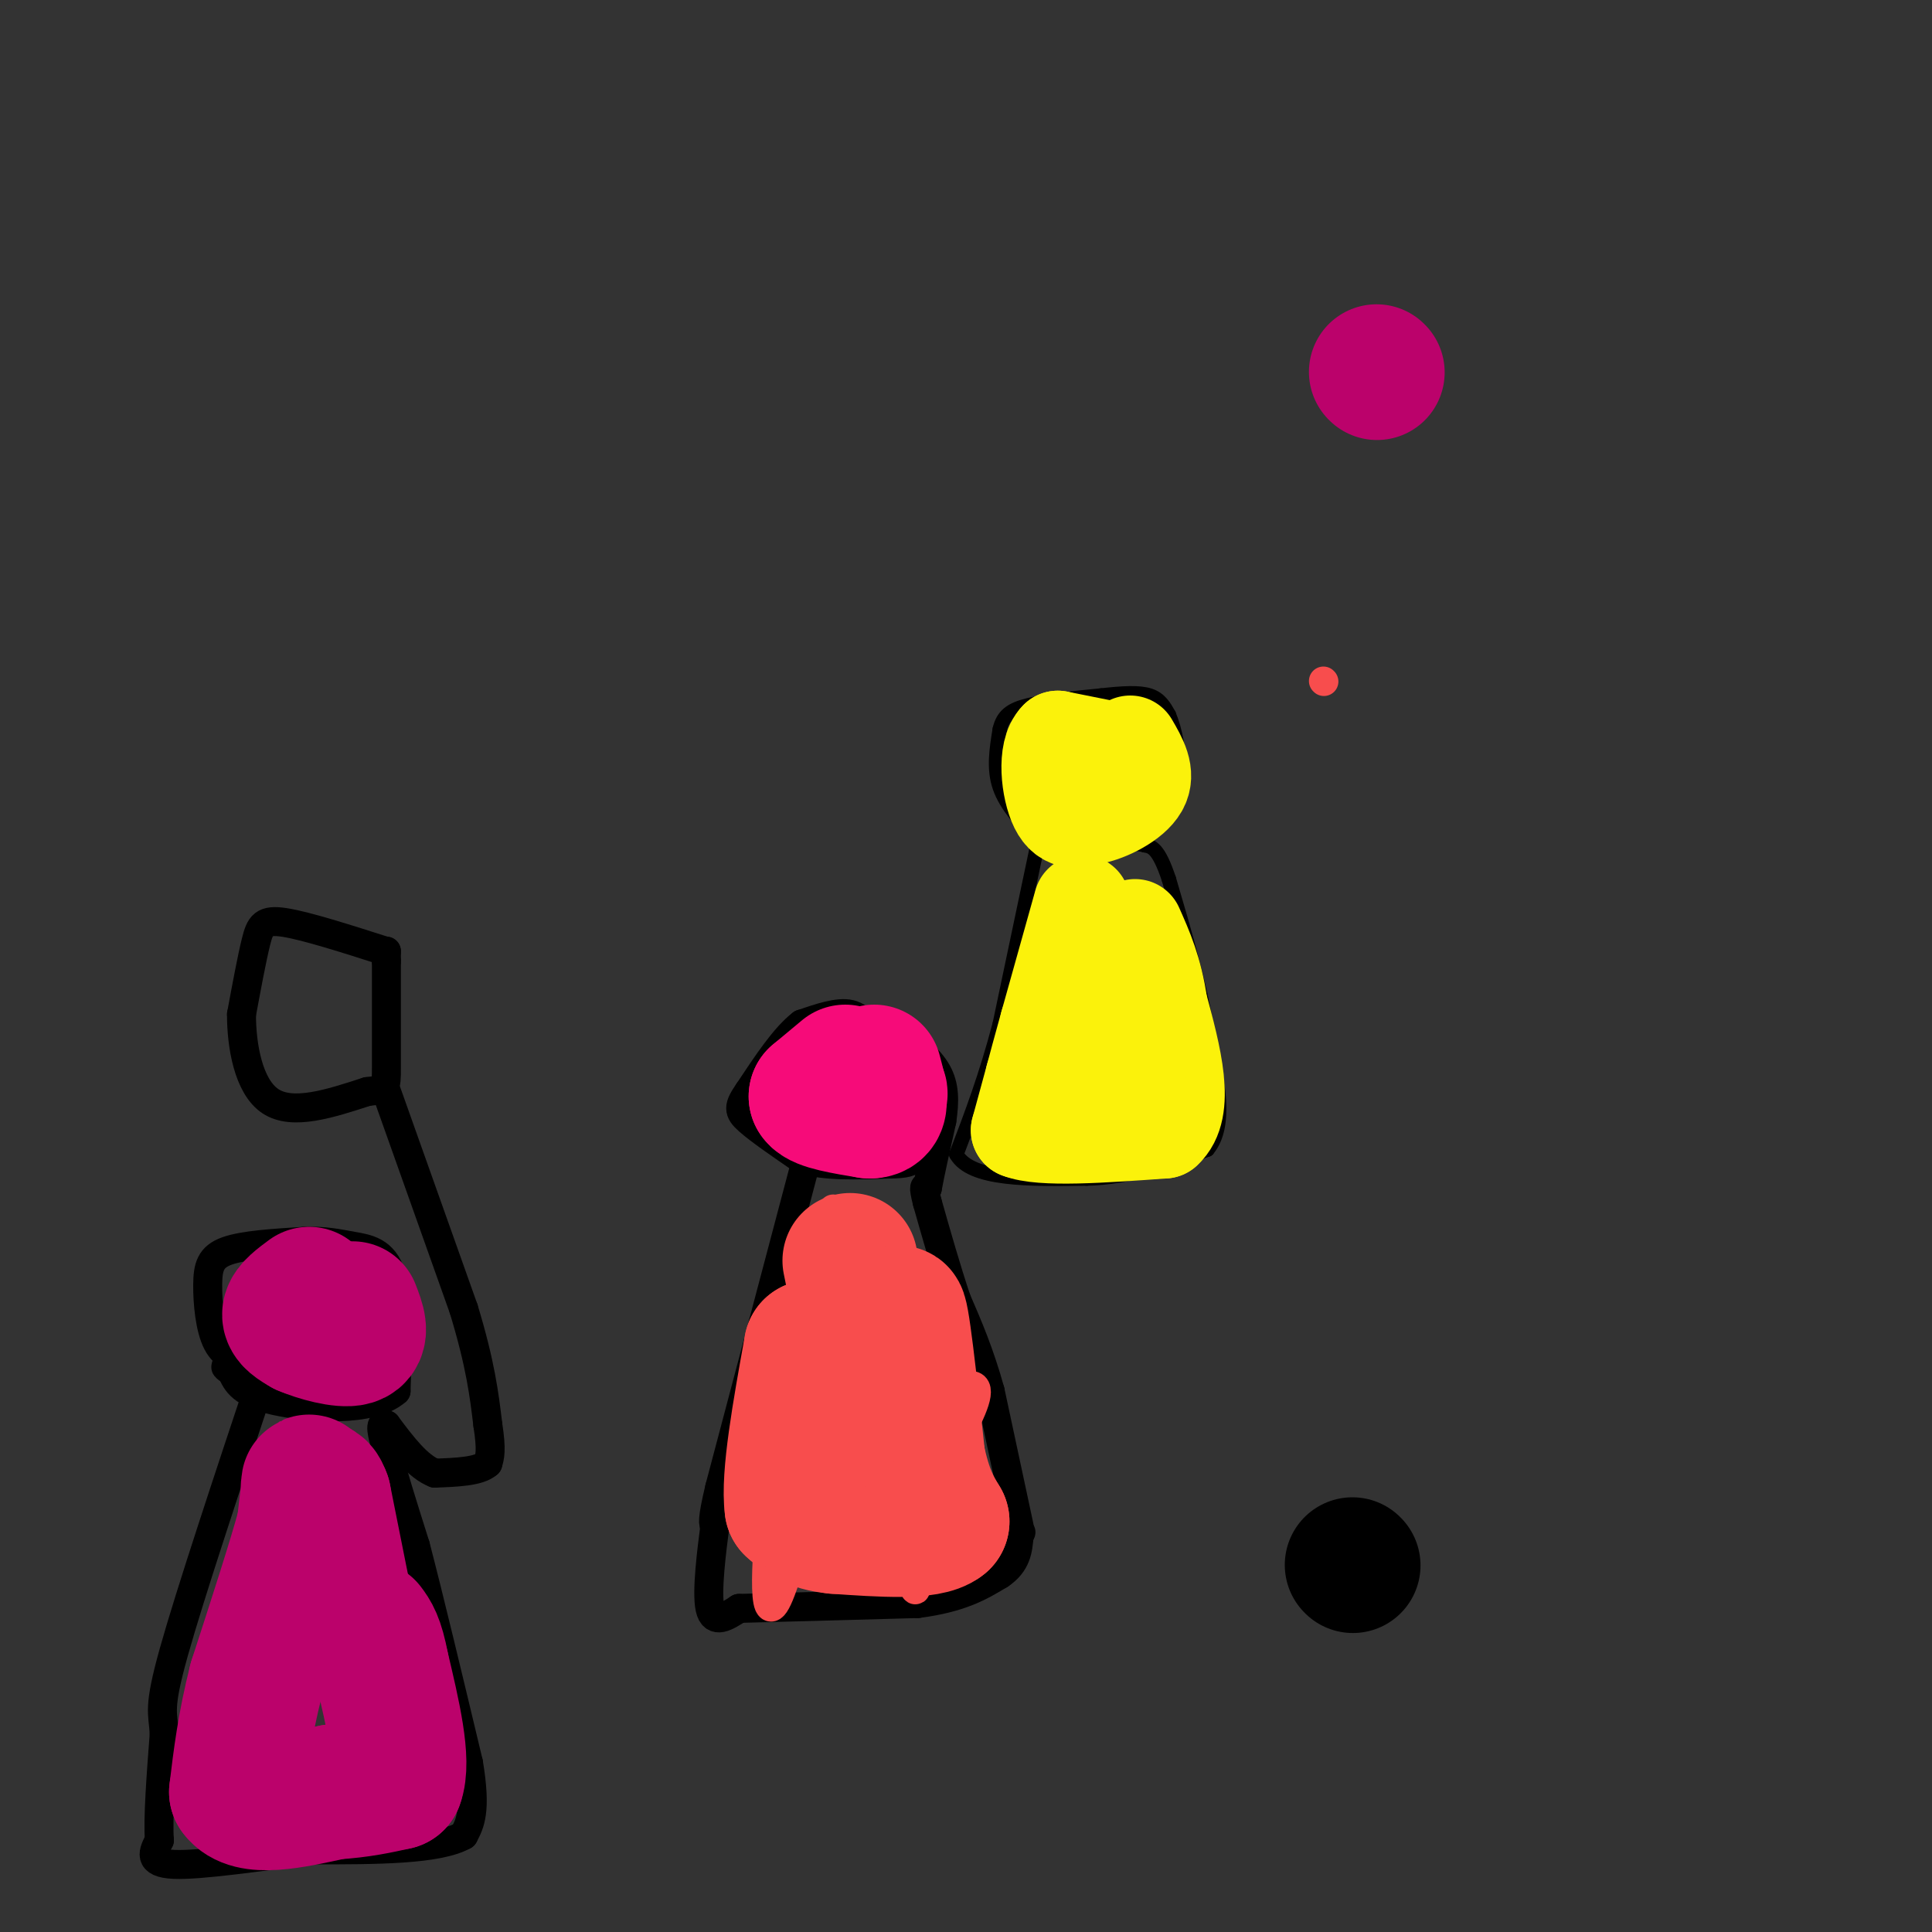 <svg viewBox='0 0 400 400' version='1.1' xmlns='http://www.w3.org/2000/svg' xmlns:xlink='http://www.w3.org/1999/xlink'><rect x="0" y="0" width="400" height="400" fill="#333333" stroke="none"/><g fill='none' stroke='#000000' stroke-width='6' stroke-linecap='round' stroke-linejoin='round'><path d='M211,316c0.000,0.000 -6.000,-28.000 -6,-28'/><path d='M205,288c-2.167,-7.833 -4.583,-13.417 -7,-19'/><path d='M198,269c-2.167,-6.500 -4.083,-13.250 -6,-20'/><path d='M192,249c-1.000,-3.833 -0.500,-3.417 0,-3'/><path d='M192,246c0.500,-2.833 1.750,-8.417 3,-14'/><path d='M195,232c0.600,-4.044 0.600,-7.156 -1,-10c-1.600,-2.844 -4.800,-5.422 -8,-8'/><path d='M186,214c-2.167,-1.333 -3.583,-0.667 -5,0'/><path d='M181,214c-1.444,-0.978 -2.556,-3.422 -5,-4c-2.444,-0.578 -6.222,0.711 -10,2'/><path d='M166,212c-3.500,2.667 -7.250,8.333 -11,14'/><path d='M155,226c-2.200,3.156 -2.200,4.044 0,6c2.200,1.956 6.600,4.978 11,8'/><path d='M166,240c4.833,1.500 11.417,1.250 18,1'/><path d='M184,241c3.833,0.000 4.417,-0.500 5,-1'/><path d='M167,240c0.000,0.000 -9.000,34.000 -9,34'/><path d='M158,274c-3.000,11.333 -6.000,22.667 -9,34'/><path d='M149,308c-1.667,7.000 -1.333,7.500 -1,8'/><path d='M148,316c-0.644,5.022 -1.756,13.578 -1,17c0.756,3.422 3.378,1.711 6,0'/><path d='M153,333c7.167,-0.167 22.083,-0.583 37,-1'/><path d='M190,332c9.000,-1.167 13.000,-3.583 17,-6'/><path d='M207,326c3.500,-2.333 3.750,-5.167 4,-8'/><path d='M211,318c0.667,-1.333 0.333,-0.667 0,0'/><path d='M80,197c-8.267,-2.644 -16.533,-5.289 -21,-6c-4.467,-0.711 -5.133,0.511 -6,4c-0.867,3.489 -1.933,9.244 -3,15'/><path d='M50,210c-0.022,6.422 1.422,14.978 6,18c4.578,3.022 12.289,0.511 20,-2'/><path d='M76,226c4.000,-0.444 4.000,-0.556 4,-5c0.000,-4.444 0.000,-13.222 0,-22'/><path d='M80,199c0.000,-3.667 0.000,-1.833 0,0'/><path d='M80,226c0.000,0.000 16.000,45.000 16,45'/><path d='M96,271c3.500,11.500 4.250,17.750 5,24'/><path d='M101,295c0.833,5.333 0.417,6.667 0,8'/><path d='M101,303c-1.833,1.667 -6.417,1.833 -11,2'/><path d='M90,305c-3.500,-1.333 -6.750,-5.667 -10,-10'/><path d='M80,295c-1.667,-0.833 -0.833,2.083 0,5'/><path d='M80,300c1.000,4.167 3.500,12.083 6,20'/><path d='M86,320c2.833,10.833 6.917,27.917 11,45'/><path d='M97,365c1.667,10.000 0.333,12.500 -1,15'/><path d='M96,380c-5.333,3.000 -18.167,3.000 -31,3'/><path d='M65,383c-11.133,1.356 -23.467,3.244 -29,3c-5.533,-0.244 -4.267,-2.622 -3,-5'/><path d='M33,381c-0.333,-4.500 0.333,-13.250 1,-22'/><path d='M34,359c-0.244,-4.578 -1.356,-5.022 2,-17c3.356,-11.978 11.178,-35.489 19,-59'/><path d='M55,283c2.500,-10.000 -0.750,-5.500 -4,-1'/><path d='M51,282c-1.844,-0.439 -4.453,-1.035 -6,-4c-1.547,-2.965 -2.032,-8.298 -2,-12c0.032,-3.702 0.581,-5.772 4,-7c3.419,-1.228 9.710,-1.614 16,-2'/><path d='M63,257c4.274,-0.155 6.958,0.458 10,1c3.042,0.542 6.440,1.012 8,6c1.560,4.988 1.280,14.494 1,24'/><path d='M82,288c-5.000,4.444 -18.000,3.556 -25,2c-7.000,-1.556 -8.000,-3.778 -9,-6'/><path d='M48,284c-1.667,-1.167 -1.333,-1.083 -1,-1'/><path d='M47,283c-0.167,-0.333 -0.083,-0.667 0,-1'/></g>
<g fill='none' stroke='#F84D4D' stroke-width='6' stroke-linecap='round' stroke-linejoin='round'><path d='M274,141c0.000,0.000 0.100,0.100 0.1,0.1'/><path d='M181,257c-8.244,33.267 -16.489,66.533 -20,74c-3.511,7.467 -2.289,-10.867 -1,-21c1.289,-10.133 2.644,-12.067 4,-14'/><path d='M164,296c0.714,5.607 0.500,26.625 2,17c1.500,-9.625 4.714,-49.893 6,-60c1.286,-10.107 0.643,9.946 0,30'/><path d='M172,283c0.089,-2.400 0.311,-23.400 1,-30c0.689,-6.600 1.844,1.200 3,9'/><path d='M176,262c3.500,11.595 10.750,36.083 13,36c2.250,-0.083 -0.500,-24.738 -1,-30c-0.500,-5.262 1.250,8.869 3,23'/><path d='M191,291c1.756,10.600 4.644,25.600 4,27c-0.644,1.400 -4.822,-10.800 -9,-23'/><path d='M186,295c-0.369,2.071 3.208,18.750 6,24c2.792,5.250 4.798,-0.929 0,-3c-4.798,-2.071 -16.399,-0.036 -28,2'/><path d='M164,318c4.311,-8.000 29.089,-29.000 36,-31c6.911,-2.000 -4.044,15.000 -15,32'/><path d='M185,319c-4.202,-4.821 -7.208,-32.875 -6,-33c1.208,-0.125 6.631,27.679 9,38c2.369,10.321 1.685,3.161 1,-4'/><path d='M189,320c-0.796,-7.343 -3.285,-23.700 -3,-24c0.285,-0.300 3.346,15.458 3,19c-0.346,3.542 -4.099,-5.131 -7,-9c-2.901,-3.869 -4.951,-2.935 -7,-2'/><path d='M175,304c-1.345,1.548 -1.208,6.417 -1,7c0.208,0.583 0.488,-3.119 2,-2c1.512,1.119 4.256,7.060 7,13'/><path d='M183,322c-1.929,2.631 -10.250,2.708 -10,2c0.250,-0.708 9.071,-2.202 12,-3c2.929,-0.798 -0.036,-0.899 -3,-1'/><path d='M182,320c-0.500,-0.167 -0.250,-0.083 0,0'/></g>
<g fill='none' stroke='#F84D4D' stroke-width='28' stroke-linecap='round' stroke-linejoin='round'><path d='M176,261c3.667,18.167 7.333,36.333 9,43c1.667,6.667 1.333,1.833 1,-3'/><path d='M186,301c-0.022,-8.244 -0.578,-27.356 0,-29c0.578,-1.644 2.289,14.178 4,30'/><path d='M190,302c1.500,7.167 3.250,10.083 5,13'/><path d='M195,315c-2.833,2.333 -12.417,1.667 -22,1'/><path d='M173,316c-5.167,-0.500 -7.083,-2.250 -9,-4'/><path d='M164,312c-0.833,-6.167 1.583,-19.583 4,-33'/><path d='M168,279c0.167,-0.667 -1.417,14.167 -3,29'/><path d='M165,308c-0.667,5.167 -0.833,3.583 -1,2'/></g>
<g fill='none' stroke='#BB026B' stroke-width='28' stroke-linecap='round' stroke-linejoin='round'><path d='M285,77c0.000,0.000 0.100,0.100 0.1,0.1'/><path d='M71,330c0.000,0.000 -4.000,-20.000 -4,-20'/><path d='M67,310c-1.167,-3.333 -2.083,-1.667 -3,0'/><path d='M64,310c-0.422,-1.067 0.022,-3.733 0,-3c-0.022,0.733 -0.511,4.867 -1,9'/><path d='M63,316c-1.833,6.833 -5.917,19.417 -10,32'/><path d='M53,348c-2.333,9.167 -3.167,16.083 -4,23'/><path d='M49,371c2.667,3.833 11.333,1.917 20,0'/><path d='M69,371c5.500,-0.333 9.250,-1.167 13,-2'/><path d='M82,369c1.667,-4.333 -0.667,-14.167 -3,-24'/><path d='M79,345c-1.000,-5.333 -2.000,-6.667 -3,-8'/><path d='M64,268c-1.917,1.417 -3.833,2.833 -4,4c-0.167,1.167 1.417,2.083 3,3'/><path d='M63,275c2.689,1.178 7.911,2.622 10,2c2.089,-0.622 1.044,-3.311 0,-6'/></g>
<g fill='none' stroke='#F60B79' stroke-width='28' stroke-linecap='round' stroke-linejoin='round'><path d='M175,222c0.000,0.000 -6.000,5.000 -6,5'/><path d='M169,227c0.833,1.333 5.917,2.167 11,3'/><path d='M180,230c2.167,0.000 2.083,-1.500 2,-3'/><path d='M182,227c0.333,-0.667 0.167,-0.833 0,-1'/><path d='M182,226c-0.167,-0.833 -0.583,-2.417 -1,-4'/></g>
<g fill='none' stroke='#000000' stroke-width='28' stroke-linecap='round' stroke-linejoin='round'><path d='M280,324c0.000,0.000 0.100,0.100 0.1,0.1'/></g>
<g fill='none' stroke='#000000' stroke-width='3' stroke-linecap='round' stroke-linejoin='round'><path d='M215,174c0.000,0.000 -8.000,38.000 -8,38'/><path d='M207,212c-2.833,10.833 -5.917,18.917 -9,27'/><path d='M198,239c3.000,5.333 15.000,5.167 27,5'/><path d='M225,244c8.667,-0.167 16.833,-3.083 25,-6'/><path d='M250,238c4.167,-5.000 2.083,-14.500 0,-24'/><path d='M250,214c-1.333,-9.333 -4.667,-20.667 -8,-32'/><path d='M242,182c-2.167,-6.500 -3.583,-6.750 -5,-7'/><path d='M237,175c-3.500,-1.000 -9.750,0.000 -16,1'/><path d='M221,176c-3.667,-0.167 -4.833,-1.083 -6,-2'/><path d='M215,174c-3.333,-3.583 -6.667,-7.167 -8,-11c-1.333,-3.833 -0.667,-7.917 0,-12'/><path d='M207,151c0.667,-2.889 2.333,-4.111 6,-5c3.667,-0.889 9.333,-1.444 15,-2'/><path d='M228,144c4.378,-0.489 7.822,-0.711 10,0c2.178,0.711 3.089,2.356 4,4'/><path d='M242,148c1.244,2.889 2.356,8.111 2,12c-0.356,3.889 -2.178,6.444 -4,9'/><path d='M240,169c-1.333,2.333 -2.667,3.667 -4,5'/></g>
<g fill='none' stroke='#FBF20B' stroke-width='20' stroke-linecap='round' stroke-linejoin='round'><path d='M234,156c0.000,0.000 -15.000,-3.000 -15,-3'/><path d='M219,153c-2.644,2.556 -1.756,10.444 0,14c1.756,3.556 4.378,2.778 7,2'/><path d='M226,169c3.400,-0.622 8.400,-3.178 10,-6c1.600,-2.822 -0.200,-5.911 -2,-9'/><path d='M224,187c0.000,0.000 -7.000,25.000 -7,25'/><path d='M217,212c-1.667,6.000 -2.333,8.500 -3,11'/><path d='M214,223c-1.000,3.667 -2.000,7.333 -3,11'/><path d='M211,234c4.500,1.833 17.250,0.917 30,0'/><path d='M241,234c4.833,-4.333 1.917,-15.167 -1,-26'/><path d='M240,208c-1.000,-7.000 -3.000,-11.500 -5,-16'/><path d='M237,218c-1.583,-5.833 -3.167,-11.667 -4,-12c-0.833,-0.333 -0.917,4.833 -1,10'/><path d='M232,216c-0.333,3.000 -0.667,5.500 -1,8'/></g>
<g fill='none' stroke='#000000' stroke-width='3' stroke-linecap='round' stroke-linejoin='round'><path d=''/><path d='M282,322c0.000,0.000 0.100,0.100 0.1,0.1'/><path d='M282,322c0.000,0.000 0.100,0.100 0.1,0.1'/><path d='M282,322c0.000,0.000 0.100,0.100 0.1,0.1'/><path d='M282,322c0.000,0.000 0.100,0.100 0.1,0.1'/><path d='M282,322c0.000,0.000 0.100,0.100 0.1,0.1'/><path d='M282,322c0.000,0.000 0.100,0.100 0.1,0.1'/></g>
</svg>